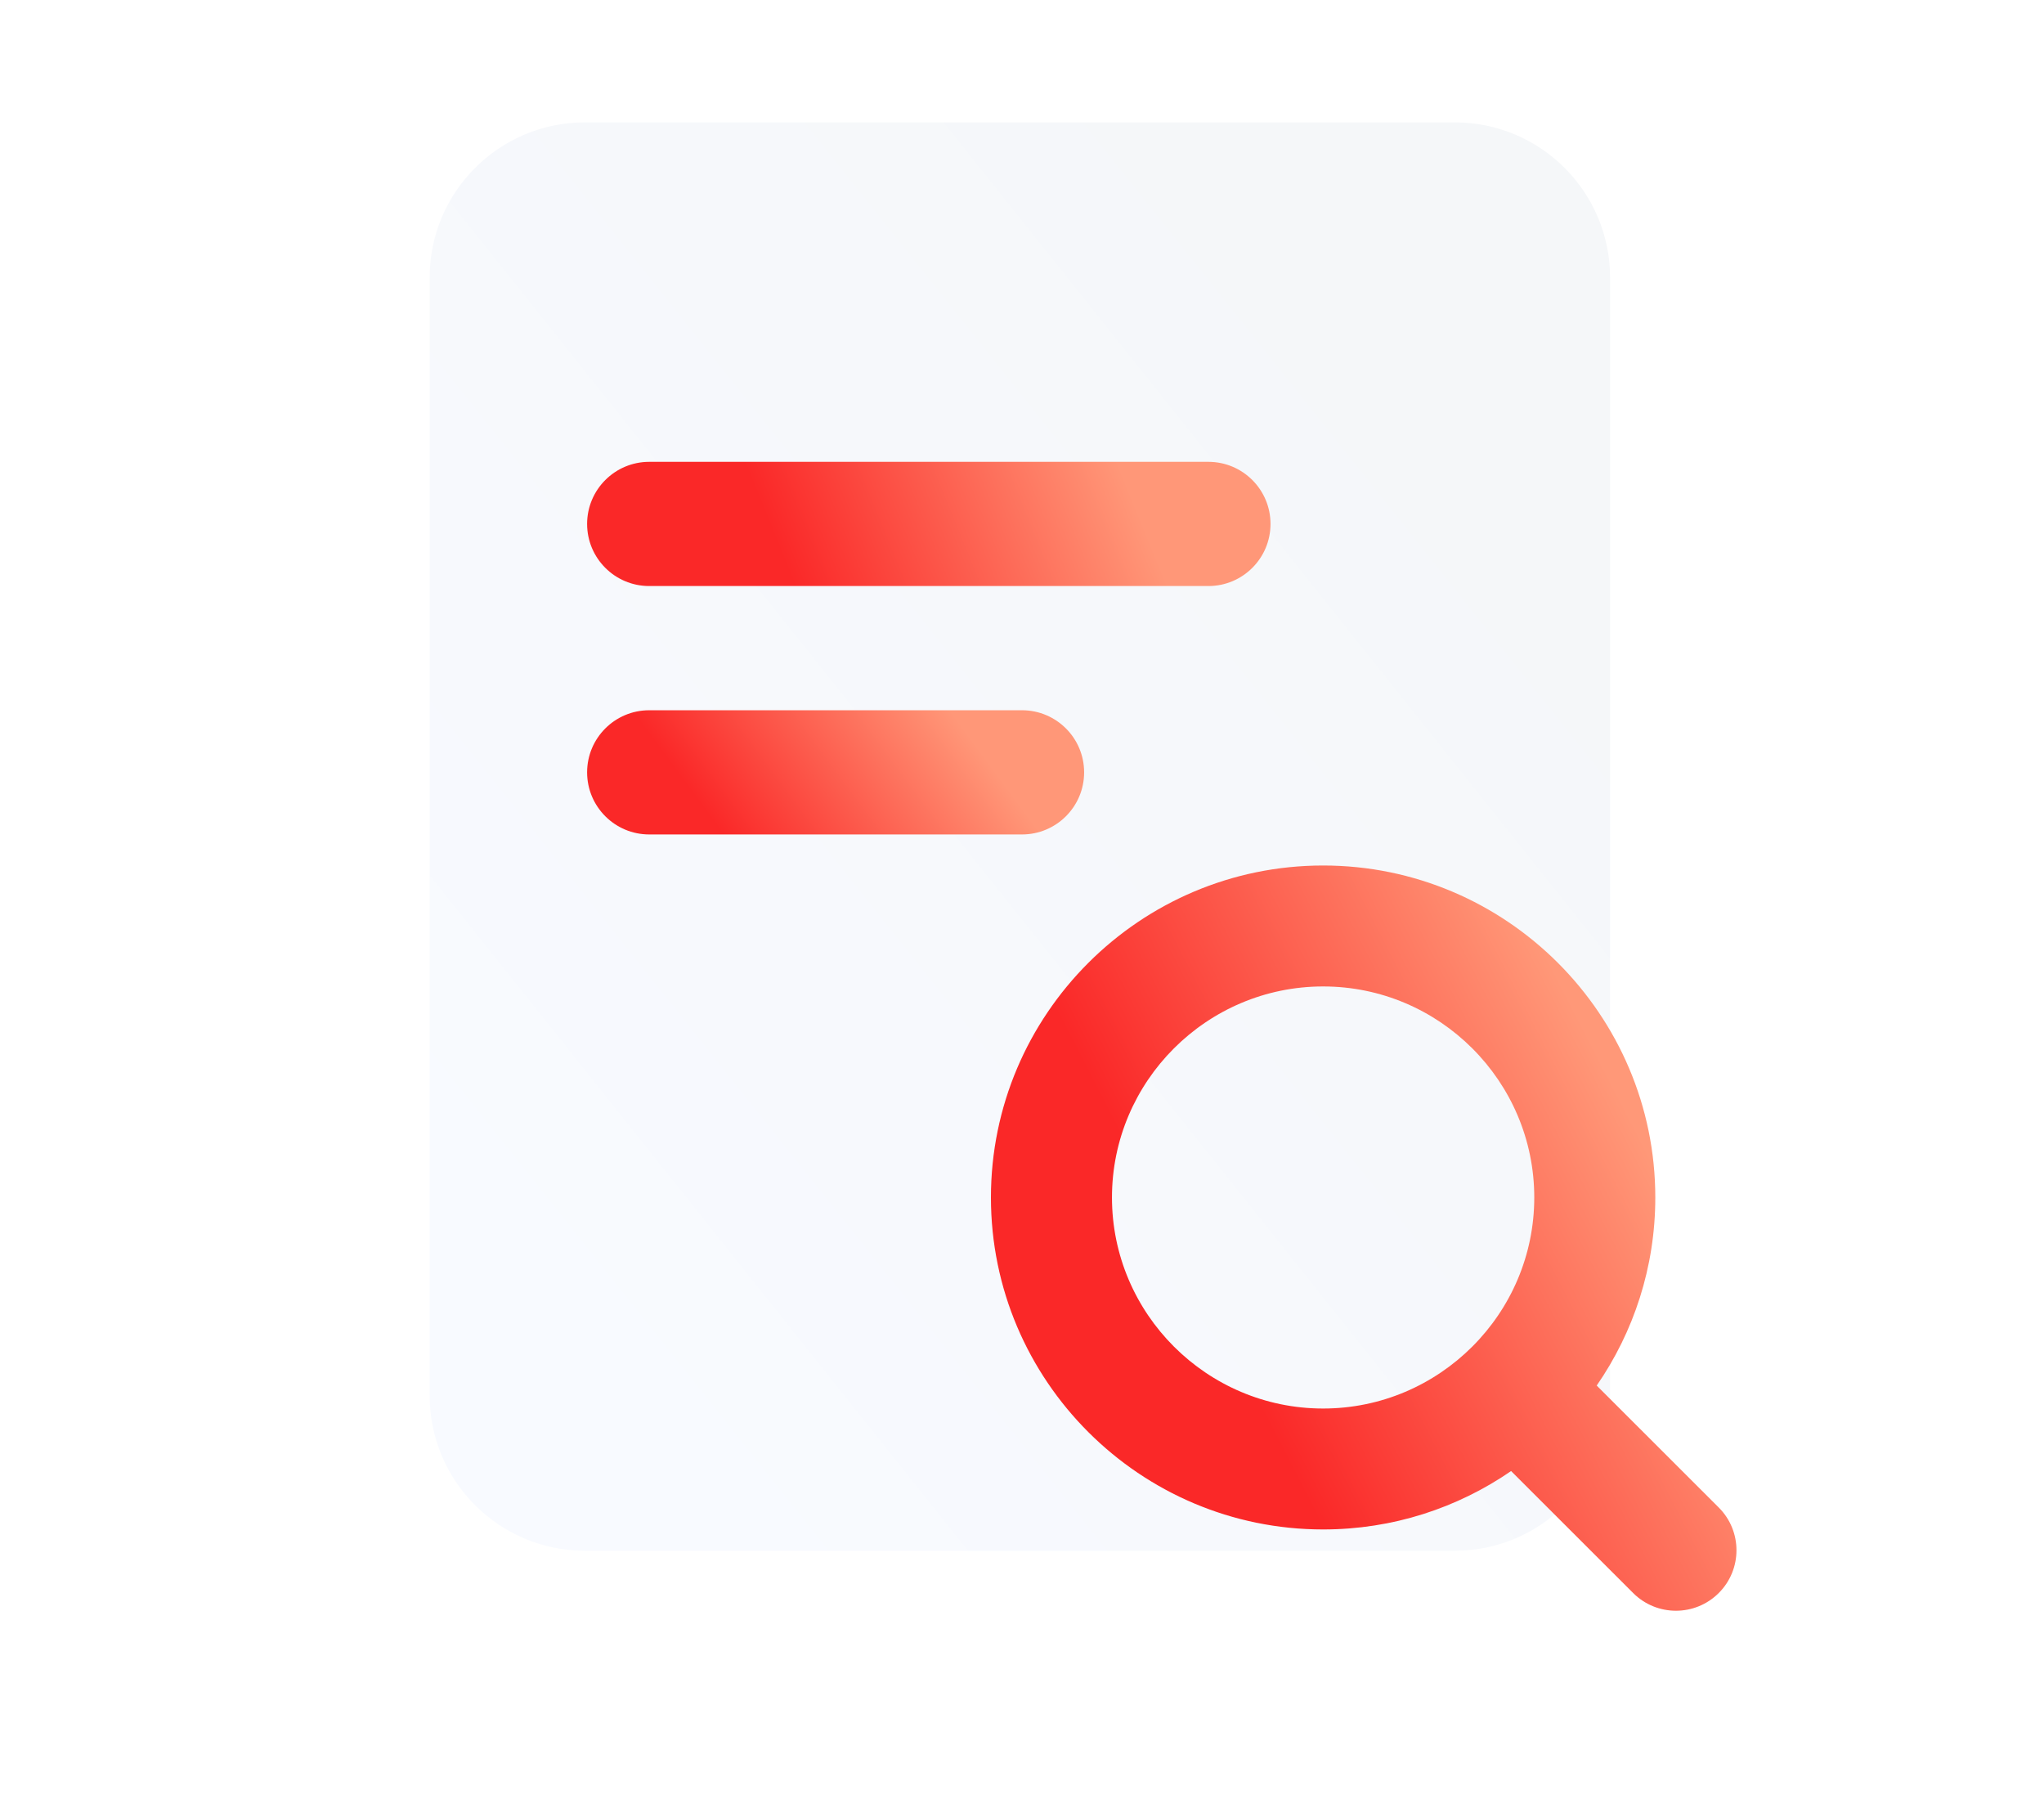 <svg width="170" height="150" viewBox="0 0 170 150" fill="none" xmlns="http://www.w3.org/2000/svg">
<g filter="url(#filter0_i_6400_1674)">
<path d="M30.745 28.075C30.745 20.945 36.528 15.165 43.663 15.165H116.003C123.137 15.165 128.921 20.945 128.921 28.075V121.028C128.921 128.158 123.137 133.938 116.003 133.938H43.663C36.528 133.938 30.745 128.158 30.745 121.028V28.075Z" fill="url(#paint0_linear_6400_1674)"/>
</g>
<path d="M48.83 64.223C48.83 61.371 51.143 59.059 53.997 59.059H85C87.854 59.059 90.167 61.371 90.167 64.223C90.167 67.075 87.854 69.387 85 69.387H53.997C51.143 69.387 48.83 67.075 48.83 64.223Z" fill="url(#paint1_linear_6400_1674)"/>
<path d="M48.83 43.567C48.83 40.715 51.143 38.403 53.997 38.403H100.502C103.355 38.403 105.669 40.715 105.669 43.567C105.669 46.419 103.355 48.731 100.502 48.731H53.997C51.143 48.731 48.83 46.419 48.83 43.567Z" fill="url(#paint2_linear_6400_1674)"/>
<path fill-rule="evenodd" clip-rule="evenodd" d="M110.044 117.123C100.373 117.123 92.483 109.24 92.483 99.574C92.483 89.908 100.373 82.026 110.044 82.026C119.716 82.026 127.606 89.908 127.606 99.574C127.606 109.24 119.716 117.123 110.044 117.123ZM110.044 127.179C94.812 127.179 82.416 114.794 82.416 99.574C82.416 84.355 94.812 71.969 110.044 71.969C125.276 71.969 137.672 84.355 137.672 99.574C137.672 105.375 135.872 110.764 132.799 115.213L142.949 125.354C144.914 127.318 144.914 130.502 142.948 132.465C140.982 134.429 137.796 134.429 135.83 132.465L125.679 122.322C121.23 125.385 115.843 127.179 110.044 127.179Z" fill="url(#paint3_linear_6400_1674)"/>
<defs>
<filter id="filter0_i_6400_1674" x="30.745" y="10.176" width="103.165" height="123.762" filterUnits="userSpaceOnUse" color-interpolation-filters="sRGB">
<feFlood flood-opacity="0" result="BackgroundImageFix"/>
<feBlend mode="normal" in="SourceGraphic" in2="BackgroundImageFix" result="shape"/>
<feColorMatrix in="SourceAlpha" type="matrix" values="0 0 0 0 0 0 0 0 0 0 0 0 0 0 0 0 0 0 127 0" result="hardAlpha"/>
<feOffset dx="4.989" dy="-4.989"/>
<feGaussianBlur stdDeviation="6.236"/>
<feComposite in2="hardAlpha" operator="arithmetic" k2="-1" k3="1"/>
<feColorMatrix type="matrix" values="0 0 0 0 0.827 0 0 0 0 0.854 0 0 0 0 0.921 0 0 0 1 0"/>
<feBlend mode="normal" in2="shape" result="effect1_innerShadow_6400_1674"/>
</filter>
<linearGradient id="paint0_linear_6400_1674" x1="43.058" y1="123.864" x2="129.76" y2="54.746" gradientUnits="userSpaceOnUse">
<stop offset="0.009" stop-color="#F8FAFF"/>
<stop offset="0.989" stop-color="#F5F7F9"/>
</linearGradient>
<linearGradient id="paint1_linear_6400_1674" x1="79.122" y1="59.179" x2="61.947" y2="71.847" gradientUnits="userSpaceOnUse">
<stop stop-color="#FF9778"/>
<stop offset="1" stop-color="#FA2828"/>
</linearGradient>
<linearGradient id="paint2_linear_6400_1674" x1="93.138" y1="38.833" x2="66.467" y2="49.694" gradientUnits="userSpaceOnUse">
<stop stop-color="#FF9778"/>
<stop offset="1" stop-color="#FA2828"/>
</linearGradient>
<linearGradient id="paint3_linear_6400_1674" x1="133.473" y1="88.787" x2="99.295" y2="106.393" gradientUnits="userSpaceOnUse">
<stop stop-color="#FF9878"/>
<stop offset="1" stop-color="#FA2828"/>
</linearGradient>
</defs>
</svg>
